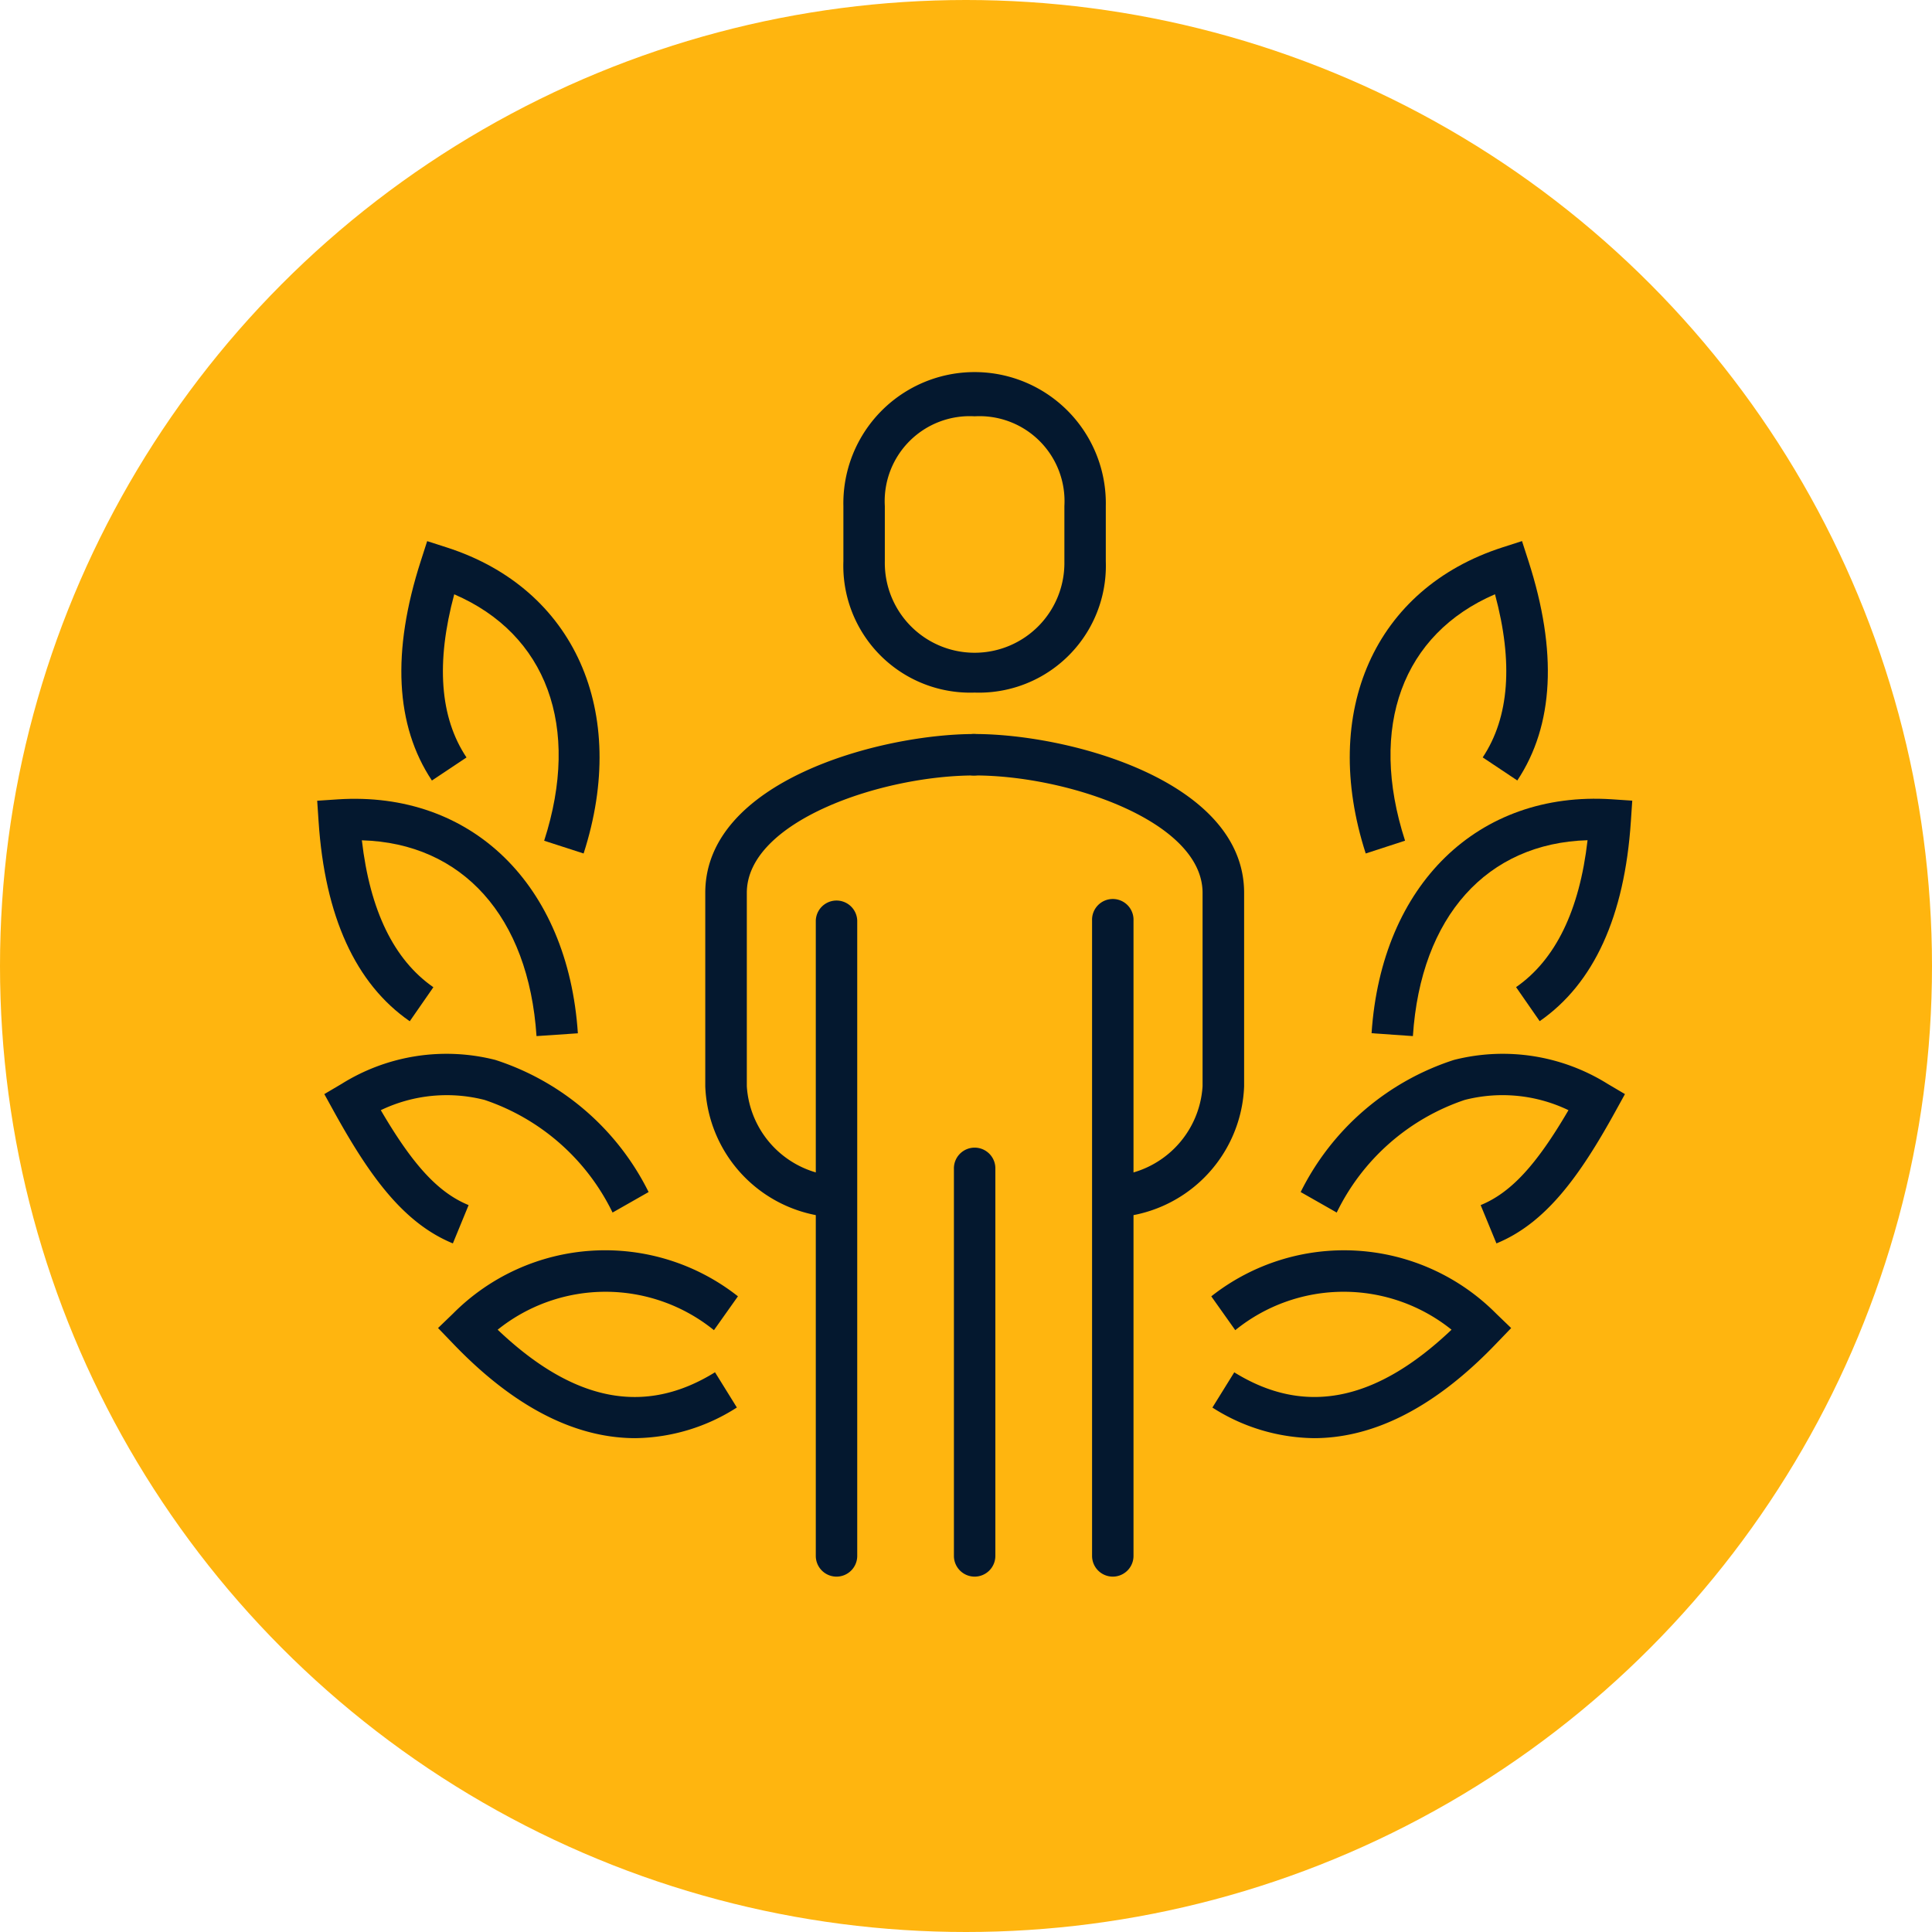 <?xml version="1.0" encoding="utf-8"?>
<svg xmlns="http://www.w3.org/2000/svg" width="67" height="67" viewBox="0 0 67 67"><g transform="translate(-815 -1146)"><circle cx="33.5" cy="33.5" r="33.5" transform="translate(815 1146)" fill="#ffb50f"/><g transform="translate(339.798 1028.75)"><path d="M528.59,161.4l-.547-1.328c1.042-.429,1.923-1.372,3.045-3.292a5.277,5.277,0,0,0-3.6-.355,7.646,7.646,0,0,0-4.437,3.905l-1.25-.711a9.034,9.034,0,0,1,5.316-4.582,6.864,6.864,0,0,1,5.33.831l.6.354-.338.613C531.476,159.07,530.3,160.7,528.59,161.4Z" transform="translate(-1.493 -1.03)" fill="#04182f"/><path d="M522.124,168.453a6.664,6.664,0,0,1-3.52-1.061l.758-1.222c2.433,1.508,4.9,1.026,7.535-1.478a5.973,5.973,0,0,0-7.5.016l-.832-1.173a7.436,7.436,0,0,1,9.881.6l.519.5-.5.519C526.107,167.625,523.951,168.453,522.124,168.453Z" transform="translate(-1.357 -1.329)" fill="#04182f"/><path d="M525.8,153.825l-1.433-.1c.343-5.161,3.7-8.409,8.323-8.113l.717.048-.048.717c-.217,3.294-1.282,5.626-3.162,6.93l-.819-1.18c1.366-.948,2.2-2.66,2.479-5.095C528.369,147.134,526.072,149.674,525.8,153.825Z" transform="translate(-1.6 -0.644)" fill="#04182f"/><path d="M524.131,147.1c-1.588-4.923.315-9.188,4.737-10.614l.683-.22.221.684c1.015,3.146.885,5.708-.384,7.618l-1.2-.8c.922-1.387,1.065-3.289.426-5.658-3.2,1.379-4.4,4.587-3.119,8.546Z" transform="translate(-1.567 -0.252)" fill="#04182f"/><path d="M490.918,161.4c-1.715-.705-2.887-2.335-4.12-4.565l-.338-.613.6-.354a6.865,6.865,0,0,1,5.33-.831,9.033,9.033,0,0,1,5.316,4.582l-1.25.711a7.646,7.646,0,0,0-4.437-3.905,5.282,5.282,0,0,0-3.6.355c1.122,1.92,2,2.863,3.045,3.292Z" transform="translate(-0.011 -1.03)" fill="#04182f"/><path d="M497.421,168.453c-1.828,0-3.983-.828-6.344-3.3l-.5-.519.519-.5a7.437,7.437,0,0,1,9.881-.6l-.832,1.174a5.974,5.974,0,0,0-7.5-.016c2.633,2.505,5.1,2.988,7.537,1.476l.758,1.222A6.658,6.658,0,0,1,497.421,168.453Z" transform="translate(-0.184 -1.329)" fill="#04182f"/><path d="M493.808,153.825c-.276-4.151-2.572-6.691-6.057-6.79.281,2.435,1.113,4.147,2.48,5.095l-.819,1.18c-1.88-1.3-2.944-3.636-3.162-6.93l-.048-.717.717-.048c4.631-.3,7.98,2.952,8.323,8.113Z" transform="translate(0 -0.644)" fill="#04182f"/><path d="M495.569,147.1l-1.368-.442c1.277-3.959.082-7.167-3.119-8.546-.638,2.369-.5,4.271.426,5.658l-1.2.8c-1.269-1.909-1.4-4.471-.384-7.618l.22-.684.684.22C495.253,137.914,497.156,142.179,495.569,147.1Z" transform="translate(-0.128 -0.252)" fill="#04182f"/><path d="M514.759,160.016a.719.719,0,0,1,0-1.437,3.328,3.328,0,0,0,3.114-3.114v-6.706c0-2.485-4.681-4.072-7.9-4.072a.719.719,0,1,1,0-1.437c3.256,0,9.341,1.616,9.341,5.509v6.706A4.731,4.731,0,0,1,514.759,160.016Z" transform="translate(-0.967 -0.545)" fill="#04182f"/><path d="M504.8,160.016a4.731,4.731,0,0,1-4.551-4.551v-6.706c0-3.893,6.085-5.509,9.341-5.509a.719.719,0,0,1,0,1.437c-3.223,0-7.9,1.587-7.9,4.072v6.706a3.328,3.328,0,0,0,3.114,3.114.719.719,0,0,1,0,1.437Z" transform="translate(-0.589 -0.545)" fill="#04182f"/><path d="M514.969,172.723a.719.719,0,0,1-.719-.719V149.969a.719.719,0,1,1,1.437,0V172A.719.719,0,0,1,514.969,172.723Z" transform="translate(-1.176 -0.797)" fill="#04182f"/><path d="M504.969,172.723a.719.719,0,0,1-.719-.719V149.969a.719.719,0,0,1,1.437,0V172A.719.719,0,0,1,504.969,172.723Z" transform="translate(-0.757 -0.797)" fill="#04182f"/><path d="M509.969,173.1a.719.719,0,0,1-.719-.719V158.969a.719.719,0,1,1,1.437,0v13.413A.719.719,0,0,1,509.969,173.1Z" transform="translate(-0.967 -1.174)" fill="#04182f"/><path d="M509.8,141.268a4.4,4.4,0,0,1-4.551-4.551V134.8a4.551,4.551,0,1,1,9.1,0v1.916A4.4,4.4,0,0,1,509.8,141.268Zm0-9.581a2.948,2.948,0,0,0-3.114,3.114v1.916a3.114,3.114,0,1,0,6.227,0V134.8A2.948,2.948,0,0,0,509.8,131.687Z" transform="translate(-0.799)" fill="#04182f"/></g></g></svg>